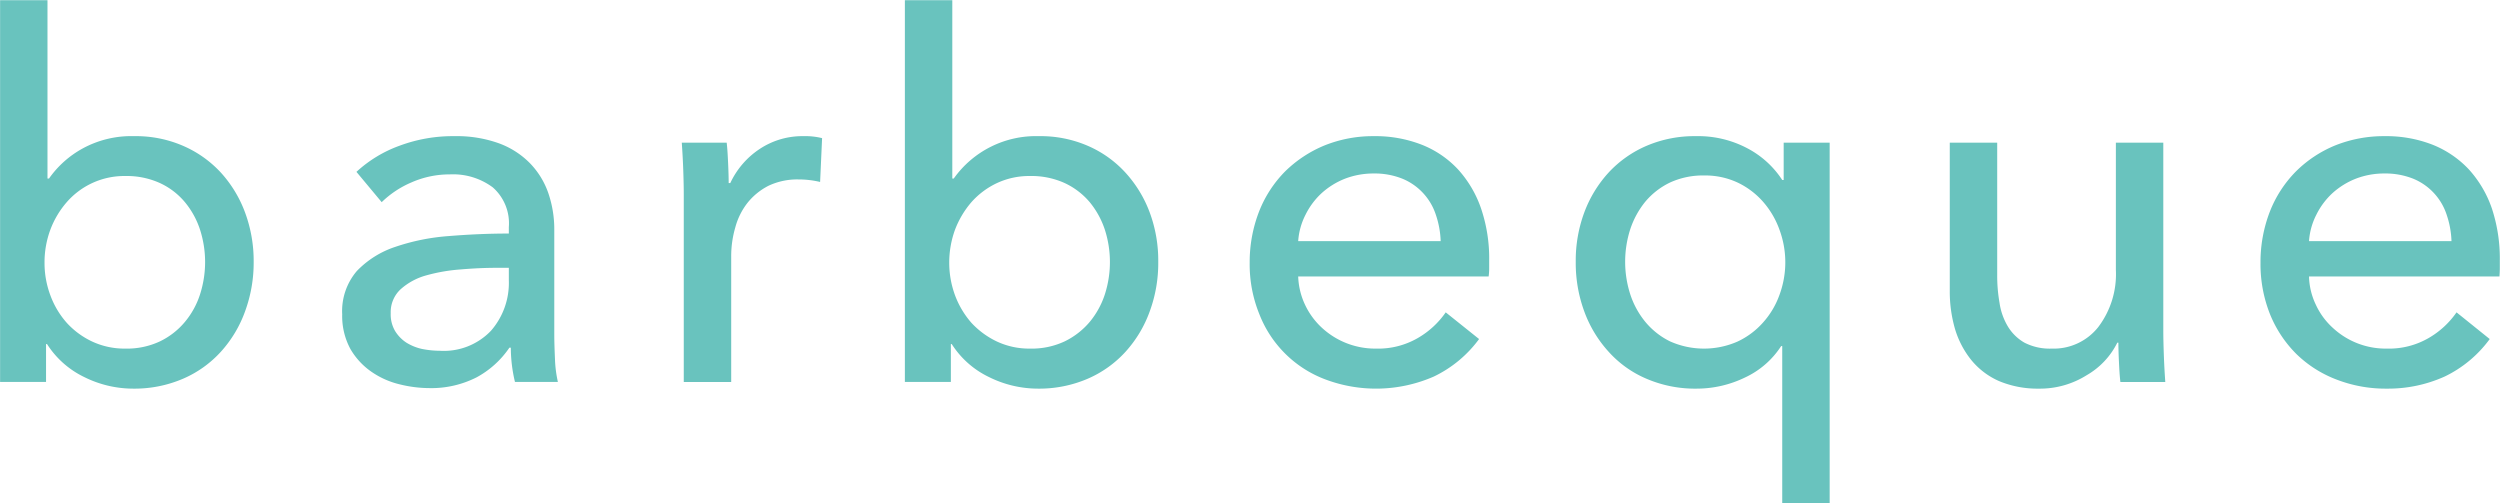 <svg xmlns="http://www.w3.org/2000/svg" width="138.625" height="27.91" viewBox="0 0 138.625 27.91">
  <defs>
    <style>
      .cls-1 {
        fill: #69c3be;
        fill-rule: evenodd;
      }
    </style>
  </defs>
  <path id="text04.svg" class="cls-1" d="M983.984,4298.33a5.032,5.032,0,0,0,2.067,1.83,6.088,6.088,0,0,0,2.709.64,6.81,6.81,0,0,0,2.766-.55,6.083,6.083,0,0,0,2.1-1.5,6.718,6.718,0,0,0,1.34-2.24,7.845,7.845,0,0,0,.475-2.74,7.749,7.749,0,0,0-.475-2.73,6.757,6.757,0,0,0-1.354-2.23,6.2,6.2,0,0,0-2.1-1.48,6.564,6.564,0,0,0-2.7-.53,5.621,5.621,0,0,0-2.849.68,5.52,5.52,0,0,0-1.871,1.67h-0.084v-9.89H981.38v21.17h2.548v-2.1h0.056Zm8.484-2.76a4.543,4.543,0,0,1-.84,1.53,4.14,4.14,0,0,1-1.386,1.08,4.307,4.307,0,0,1-1.918.4,4.243,4.243,0,0,1-1.834-.39,4.486,4.486,0,0,1-1.414-1.04,4.763,4.763,0,0,1-.91-1.53,5.112,5.112,0,0,1-.322-1.81,5.207,5.207,0,0,1,.322-1.82,4.988,4.988,0,0,1,.91-1.53,4.232,4.232,0,0,1,3.248-1.45,4.447,4.447,0,0,1,1.918.39,3.966,3.966,0,0,1,1.386,1.06,4.64,4.64,0,0,1,.84,1.53A5.862,5.862,0,0,1,992.468,4295.57Zm17.122-3.37c-1.12,0-2.23.05-3.33,0.14a11.834,11.834,0,0,0-2.97.6,5.221,5.221,0,0,0-2.13,1.34,3.418,3.418,0,0,0-.81,2.4,3.828,3.828,0,0,0,.46,1.93,3.937,3.937,0,0,0,1.17,1.26,4.626,4.626,0,0,0,1.55.69,6.9,6.9,0,0,0,1.64.21,5.536,5.536,0,0,0,2.62-.59,5.154,5.154,0,0,0,1.83-1.65h0.08a8.227,8.227,0,0,0,.23,1.9h2.38a6.853,6.853,0,0,1-.16-1.22c-0.02-.49-0.04-0.96-0.04-1.41V4292a6.189,6.189,0,0,0-.33-2.04,4.482,4.482,0,0,0-1.01-1.65,4.652,4.652,0,0,0-1.72-1.11,6.9,6.9,0,0,0-2.48-.4,8.45,8.45,0,0,0-3.04.53,7.053,7.053,0,0,0-2.39,1.45l1.4,1.68a5.4,5.4,0,0,1,1.66-1.1,5.226,5.226,0,0,1,2.12-.44,3.691,3.691,0,0,1,2.38.72,2.654,2.654,0,0,1,.89,2.2v0.36Zm0,1.9v0.7a4.036,4.036,0,0,1-.99,2.79,3.611,3.611,0,0,1-2.84,1.11,5.166,5.166,0,0,1-.98-0.1,2.787,2.787,0,0,1-.87-0.35,2.057,2.057,0,0,1-.63-0.65,1.824,1.824,0,0,1-.24-0.98,1.728,1.728,0,0,1,.56-1.34,3.536,3.536,0,0,1,1.41-.76,9.6,9.6,0,0,1,1.91-.33c0.7-.06,1.37-0.09,2.03-0.09h0.64Zm9.7-4.08v10.41h2.63v-6.97a5.7,5.7,0,0,1,.23-1.61,3.784,3.784,0,0,1,.68-1.36,3.561,3.561,0,0,1,1.16-.94,3.727,3.727,0,0,1,1.66-.35,5.126,5.126,0,0,1,1.2.14l0.11-2.43a3.82,3.82,0,0,0-1.03-.11,4.274,4.274,0,0,0-2.43.71,4.591,4.591,0,0,0-1.63,1.89h-0.09q0-.42-0.03-1.08c-0.02-.44-0.04-0.82-0.08-1.16h-2.49c0.03,0.43.06,0.92,0.08,1.48s0.03,1.02.03,1.38h0Zm14.86,8.31a5.015,5.015,0,0,0,2.07,1.83,6.1,6.1,0,0,0,2.71.64,6.8,6.8,0,0,0,2.76-.55,6.112,6.112,0,0,0,2.1-1.5,6.718,6.718,0,0,0,1.34-2.24,7.774,7.774,0,0,0,.47-2.74,7.68,7.68,0,0,0-.47-2.73,6.754,6.754,0,0,0-1.36-2.23,6.116,6.116,0,0,0-2.09-1.48,6.573,6.573,0,0,0-2.7-.53,5.588,5.588,0,0,0-4.72,2.35h-0.08v-9.89h-2.63v21.17h2.55v-2.1h0.05Zm8.49-2.76a4.649,4.649,0,0,1-.84,1.53,4.237,4.237,0,0,1-1.39,1.08,4.307,4.307,0,0,1-1.92.4,4.228,4.228,0,0,1-1.83-.39,4.616,4.616,0,0,1-1.42-1.04,4.893,4.893,0,0,1-.91-1.53,5.224,5.224,0,0,1-.32-1.81,5.323,5.323,0,0,1,.32-1.82,5.131,5.131,0,0,1,.91-1.53,4.371,4.371,0,0,1,1.42-1.06,4.228,4.228,0,0,1,1.83-.39,4.447,4.447,0,0,1,1.92.39,4.055,4.055,0,0,1,1.39,1.06,4.752,4.752,0,0,1,.84,1.53A5.862,5.862,0,0,1,1042.64,4295.57Zm10.72-2.95a3.758,3.758,0,0,1,.41-1.47,4.079,4.079,0,0,1,.89-1.19,4.248,4.248,0,0,1,1.29-.8,4.387,4.387,0,0,1,1.58-.29,4.134,4.134,0,0,1,1.61.29,3.25,3.25,0,0,1,1.85,1.99,5.039,5.039,0,0,1,.27,1.47h-7.9Zm10.14-1.81a6.24,6.24,0,0,0-1.28-2.17,5.525,5.525,0,0,0-2.02-1.37,7.061,7.061,0,0,0-2.65-.47,7.193,7.193,0,0,0-2.72.51,6.835,6.835,0,0,0-2.19,1.44,6.57,6.57,0,0,0-1.45,2.23,7.751,7.751,0,0,0-.52,2.84,7.325,7.325,0,0,0,.54,2.86,6.3,6.3,0,0,0,3.66,3.61,7.986,7.986,0,0,0,6.01-.16,6.694,6.694,0,0,0,2.51-2.08l-1.85-1.48a4.8,4.8,0,0,1-1.54,1.42,4.388,4.388,0,0,1-2.33.59,4.356,4.356,0,0,1-2.99-1.15,4.121,4.121,0,0,1-.94-1.28,3.984,3.984,0,0,1-.38-1.57h10.56a3.4,3.4,0,0,0,.03-0.45v-0.45A8.6,8.6,0,0,0,1063.5,4290.81Zm16.7,7.63v8.71h2.63v-19.99h-2.55v2.07h-0.08a5.182,5.182,0,0,0-1.92-1.75,5.827,5.827,0,0,0-2.87-.68,6.735,6.735,0,0,0-2.72.53,6.2,6.2,0,0,0-2.11,1.48,6.754,6.754,0,0,0-1.36,2.23,7.68,7.68,0,0,0-.47,2.73,7.774,7.774,0,0,0,.47,2.74,6.74,6.74,0,0,0,1.35,2.24,5.928,5.928,0,0,0,2.1,1.5,6.813,6.813,0,0,0,2.77.55,6.141,6.141,0,0,0,2.7-.62,4.784,4.784,0,0,0,2-1.74h0.06Zm-8.43-6.47a4.8,4.8,0,0,1,.84-1.54,4.1,4.1,0,0,1,1.37-1.06,4.371,4.371,0,0,1,1.91-.39,4.228,4.228,0,0,1,1.83.39,4.366,4.366,0,0,1,1.41,1.06,4.79,4.79,0,0,1,.91,1.54,5.211,5.211,0,0,1,0,3.65,4.6,4.6,0,0,1-.91,1.52,4.338,4.338,0,0,1-1.41,1.05,4.623,4.623,0,0,1-3.74-.01,4.16,4.16,0,0,1-1.37-1.08,4.7,4.7,0,0,1-.84-1.54A5.894,5.894,0,0,1,1071.77,4291.97Zm29.67,8.46c-0.03-.43-0.06-0.92-0.08-1.48s-0.03-1.02-.03-1.37v-10.42h-2.63v7.05a4.853,4.853,0,0,1-.98,3.18,3.151,3.151,0,0,1-2.58,1.19,3.07,3.07,0,0,1-1.51-.33,2.562,2.562,0,0,1-.92-0.9,3.524,3.524,0,0,1-.46-1.3,8.684,8.684,0,0,1-.13-1.55v-7.34h-2.63v8.23a7.453,7.453,0,0,0,.29,2.1,5.042,5.042,0,0,0,.9,1.72,4.125,4.125,0,0,0,1.54,1.17,5.528,5.528,0,0,0,2.22.42,4.868,4.868,0,0,0,2.65-.75,4.264,4.264,0,0,0,1.69-1.8h0.06q0,0.42.03,1.05c0.02,0.42.04,0.79,0.08,1.13h2.49Zm7.97-7.81a3.758,3.758,0,0,1,.41-1.47,4.079,4.079,0,0,1,.89-1.19,4.248,4.248,0,0,1,1.29-.8,4.348,4.348,0,0,1,1.58-.29,4.17,4.17,0,0,1,1.61.29,3.25,3.25,0,0,1,1.85,1.99,5.039,5.039,0,0,1,.27,1.47h-7.9Zm10.14-1.81a6.24,6.24,0,0,0-1.28-2.17,5.61,5.61,0,0,0-2.02-1.37,7.061,7.061,0,0,0-2.65-.47,7.245,7.245,0,0,0-2.73.51,6.683,6.683,0,0,0-2.18,1.44,6.57,6.57,0,0,0-1.45,2.23,7.751,7.751,0,0,0-.52,2.84,7.509,7.509,0,0,0,.53,2.86,6.613,6.613,0,0,0,1.46,2.2,6.487,6.487,0,0,0,2.21,1.41,7.535,7.535,0,0,0,2.8.51,7.618,7.618,0,0,0,3.21-.67,6.666,6.666,0,0,0,2.5-2.08l-1.84-1.48a4.8,4.8,0,0,1-1.54,1.42,4.388,4.388,0,0,1-2.33.59,4.308,4.308,0,0,1-2.99-1.15,3.969,3.969,0,0,1-.94-1.28,3.82,3.82,0,0,1-.38-1.57h10.56c0.01-.15.02-0.3,0.02-0.45v-0.45A8.868,8.868,0,0,0,1119.55,4290.81Z" transform="translate(-981.375 -4279.25)"/>
</svg>
